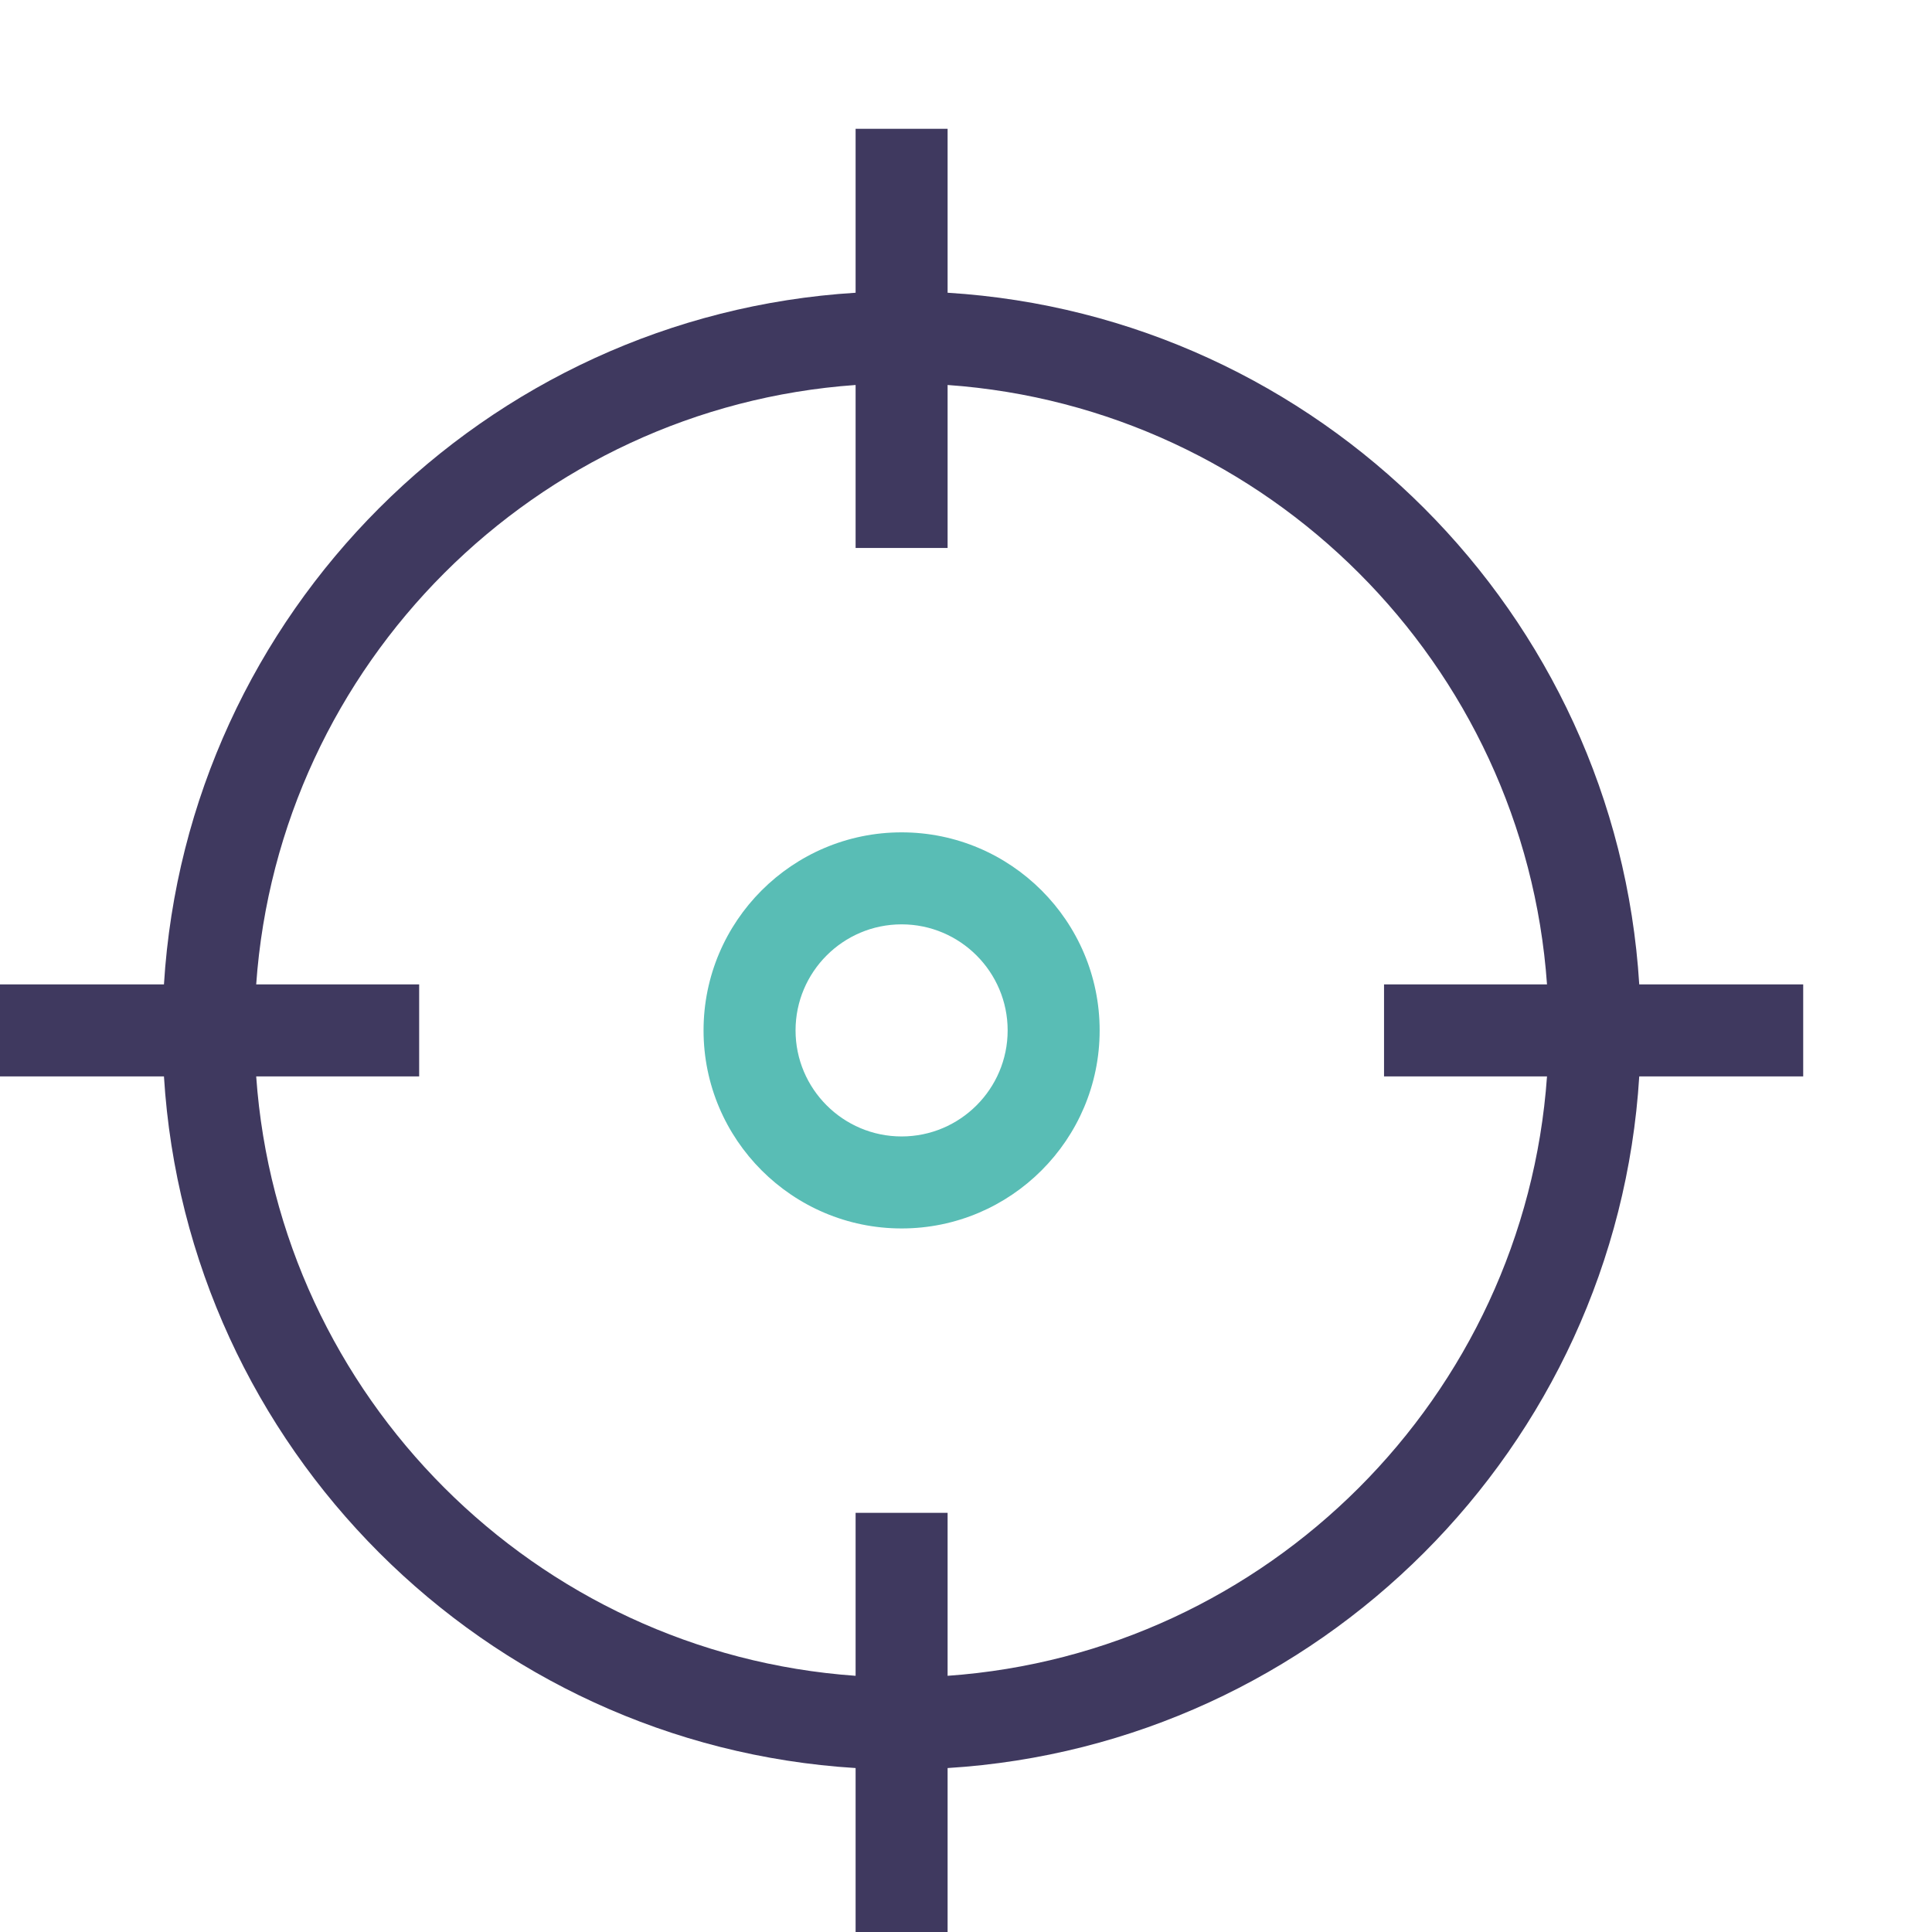 <?xml version="1.0" encoding="utf-8"?>
<!-- Generator: Adobe Illustrator 22.0.1, SVG Export Plug-In . SVG Version: 6.00 Build 0)  -->
<svg version="1.1" xmlns="http://www.w3.org/2000/svg" xmlns:xlink="http://www.w3.org/1999/xlink" x="0px" y="0px"
	 viewBox="0 0 210 210" style="enable-background:new 0 0 210 210;" xml:space="preserve">
<style type="text/css">
	.st0{fill:#59BDB5;}
	.st1{fill:#3F395F;}
	.st2{fill:none;}
</style>
<g id="Laag_1">
	<g>
		<path class="st1" d="M196,107h-17.821C175.689,66.672,143.328,34.31,103,31.82V14H93v17.82
			C52.672,34.31,20.311,66.672,17.821,107H0v10h17.821
			C20.311,157.328,52.672,189.689,93,192.179V210h10v-17.821
			C143.328,189.689,175.689,157.328,178.179,117H196V107z M103,182.153v-17.714H93v17.714
			C58.189,179.694,30.306,151.81,27.847,117h17.714v-10H27.847
			C30.306,72.189,58.189,44.305,93,41.846v17.715h10V41.846
			C137.811,44.305,165.694,72.189,168.153,107h-17.714v10h17.714
			C165.694,151.81,137.811,179.694,103,182.153z"/>
		<path class="st0" d="M98,133.527c-11.87,0-21.527-9.657-21.527-21.527
			S86.13,90.473,98,90.473S119.527,100.13,119.527,112S109.87,133.527,98,133.527z
			 M98,100.473c-6.356,0-11.527,5.171-11.527,11.527
			c0,6.356,5.171,11.527,11.527,11.527S109.527,118.356,109.527,112
			C109.527,105.644,104.356,100.473,98,100.473z"/>
	</g>
</g>
<g id="Laag_2">
</g>
<g id="Laag_3">
</g>
<g id="Laag_4">
</g>
<g id="Laag_5">
</g>
</svg>
